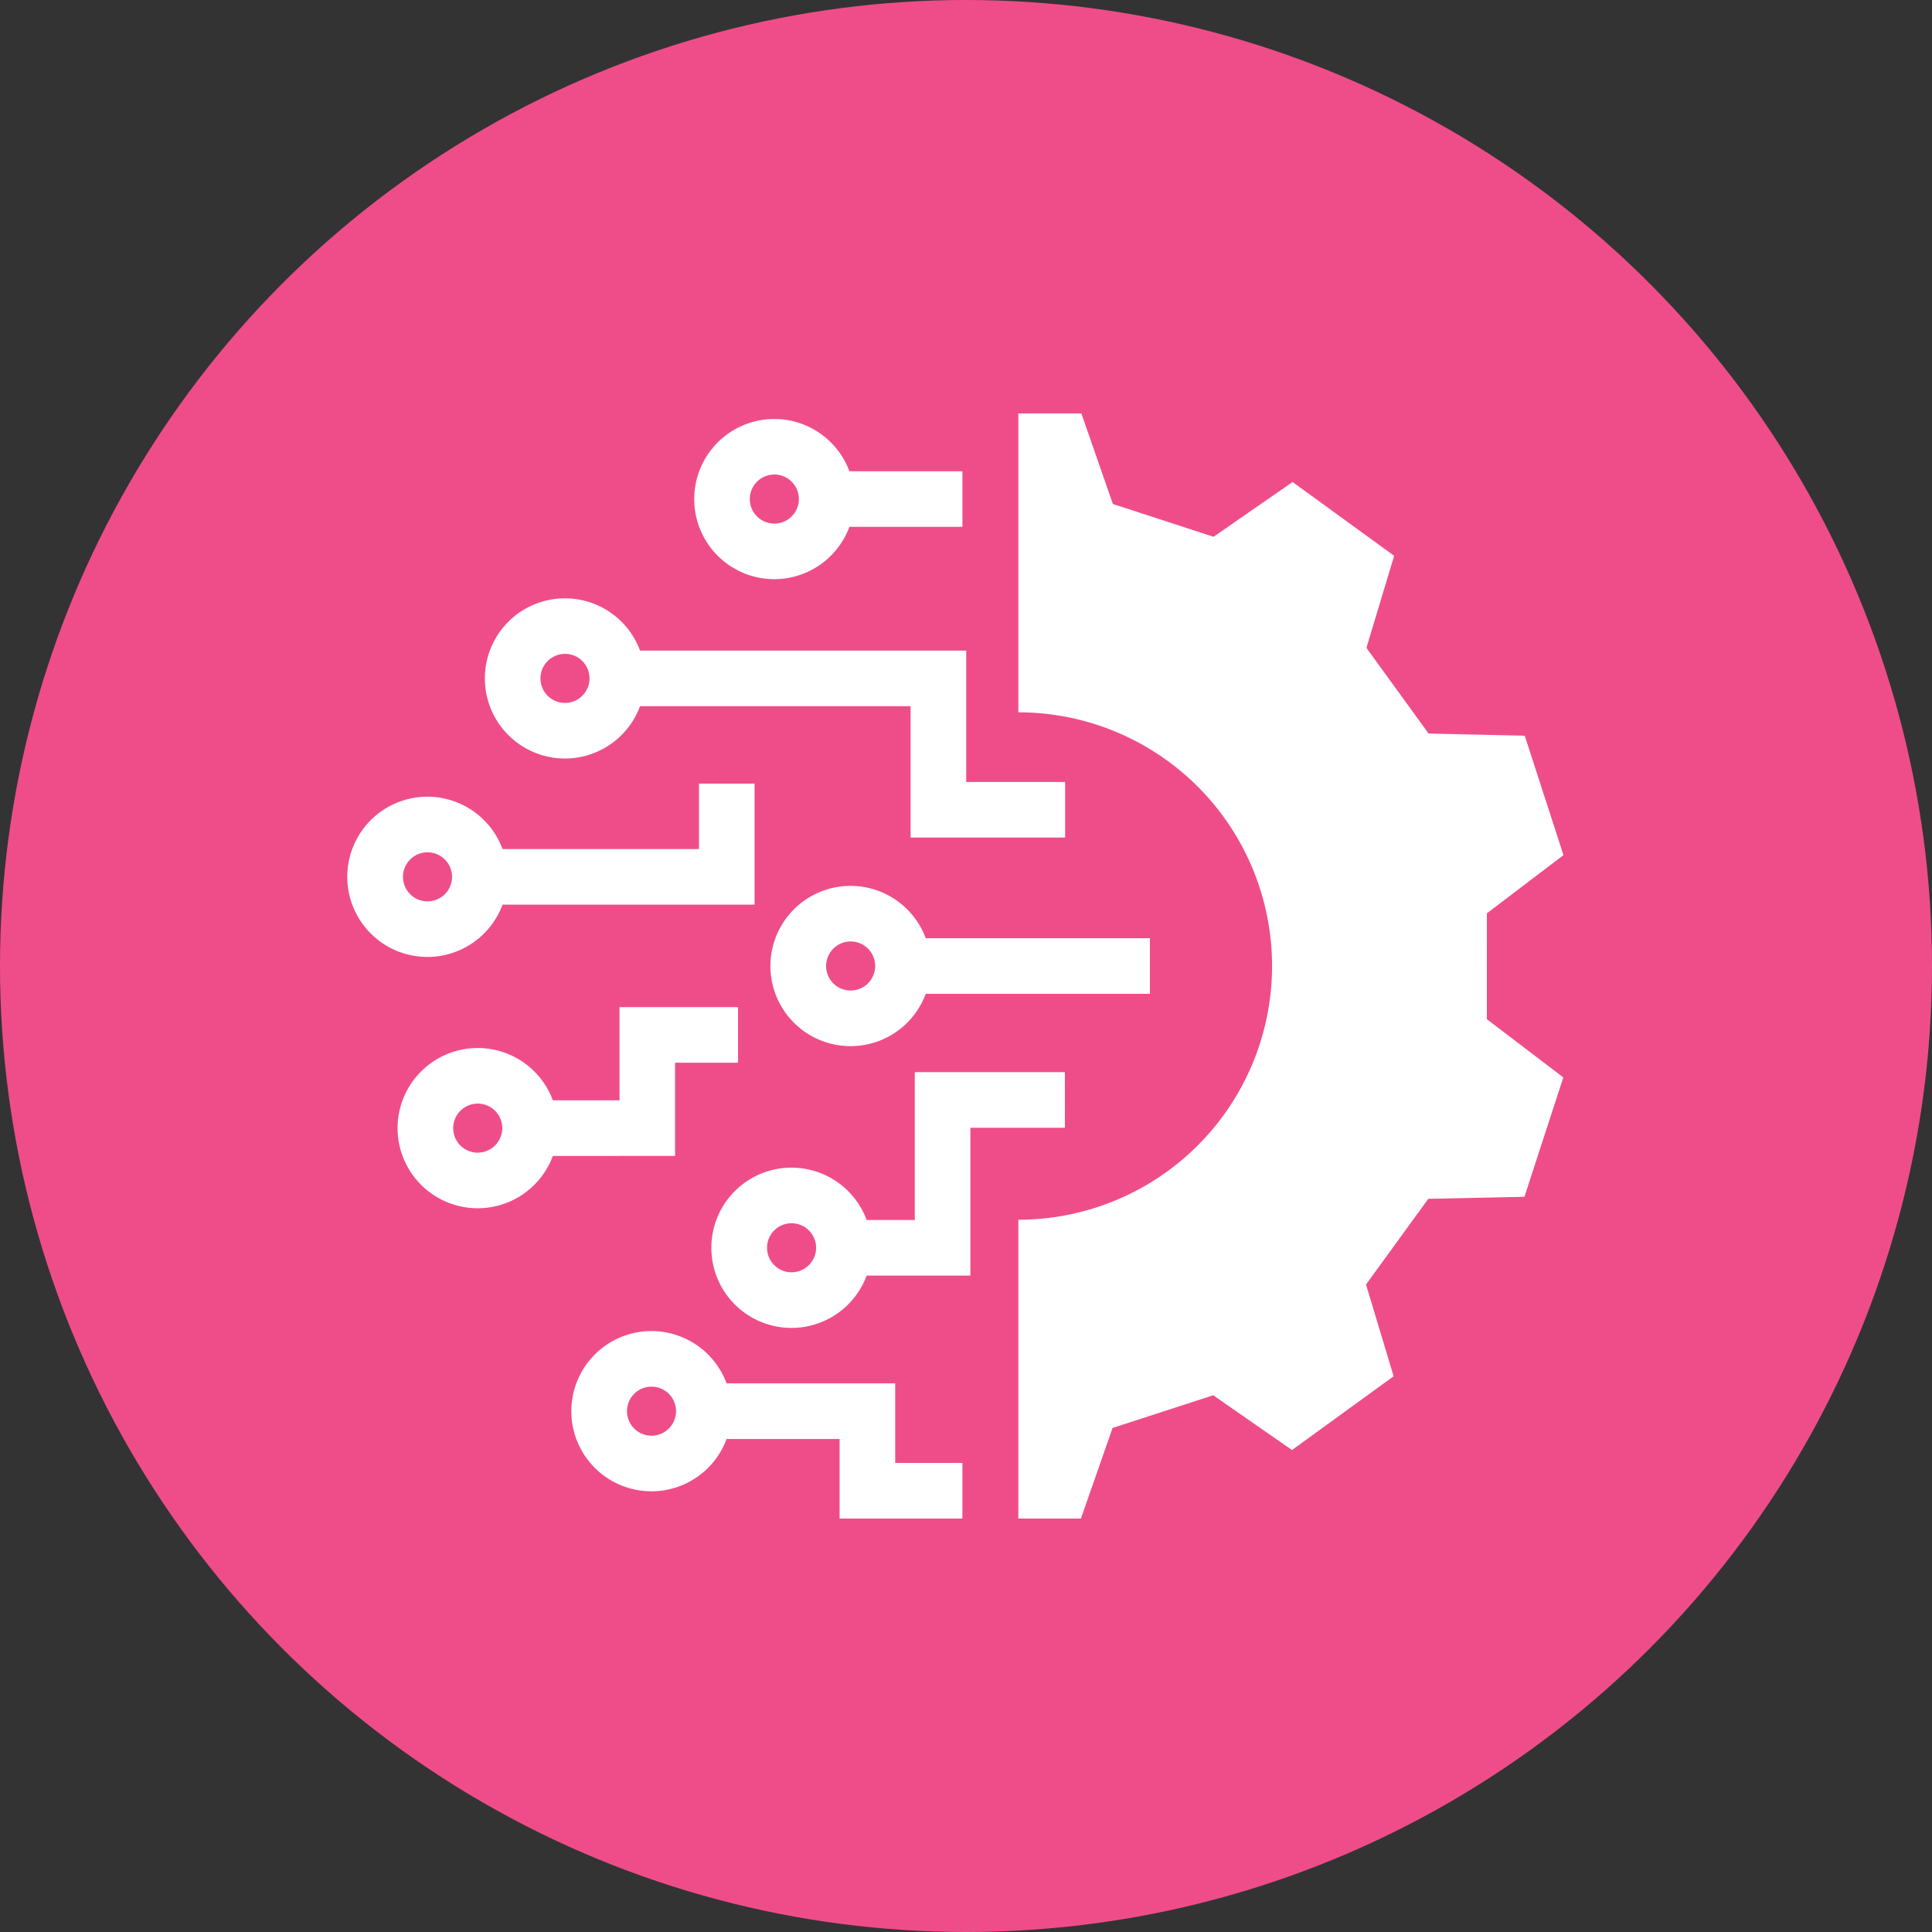 <svg xmlns="http://www.w3.org/2000/svg" width="119" height="119" viewBox="0 0 119 119"><rect x="0" y="0" width="119" height="119" fill="#333333" stroke="none"/><g id="Groupe_239" data-name="Groupe 239" transform="translate(-709 -1786)"><circle id="Ellipse_76" data-name="Ellipse 76" cx="59.5" cy="59.5" r="59.5" transform="translate(709 1786)" fill="#ef4d89"></circle><g id="Groupe_208" data-name="Groupe 208" transform="translate(-318.985 629.733)"><path id="Trac&#xE9;_269" data-name="Trac&#xE9; 269" d="M2678.872,1212.522l4.717-3.584-2.386-7.356-5.922-.133-3.83-5.276,1.708-5.671-6.256-4.547-4.868,3.375-6.2-2.02-1.941-5.576-3.881,0v18.408a15.626,15.626,0,1,1,0,31.253V1249.8l3.854,0,1.948-5.579,6.2-2.013,4.852,3.373,6.26-4.544-1.7-5.653,3.835-5.276,5.922-.125,2.395-7.354-4.711-3.588C2678.87,1216.334,2678.87,1215.229,2678.872,1212.522Z" transform="translate(-1559.303)" fill="#fff"></path><path id="Trac&#xE9;_270" data-name="Trac&#xE9; 270" d="M1881.786,1204.708a4.939,4.939,0,0,0,4.623-3.223h6.961v-3.425h-6.961a4.933,4.933,0,1,0-4.623,6.648Zm0-6.446a1.511,1.511,0,1,1-1.511,1.511A1.512,1.512,0,0,1,1881.786,1198.262Z" transform="translate(-806.106 -12.767)" fill="#fff"></path><path id="Trac&#xE9;_271" data-name="Trac&#xE9; 271" d="M1603.814,3374.13h-10.386a4.935,4.935,0,1,0,0,3.425h6.961v4.9h7.564v-3.425h-4.139Zm-15.009,3.223a1.511,1.511,0,1,1,1.511-1.511A1.513,1.513,0,0,1,1588.805,3377.353Z" transform="translate(-520.69 -2132.655)" fill="#fff"></path><path id="Trac&#xE9;_272" data-name="Trac&#xE9; 272" d="M1939.728,2753.171h-9.246v9.108h-2.965a4.936,4.936,0,1,0,0,3.425h6.39V2756.6h5.822Zm-16.835,12.331a1.511,1.511,0,1,1,1.511-1.511A1.513,1.513,0,0,1,1922.893,2765.5Z" transform="translate(-846.152 -1530.868)" fill="#fff"></path><path id="Trac&#xE9;_273" data-name="Trac&#xE9; 273" d="M1058.94,2072.315h15.523v-7.454h-3.425v4.029h-12.1a4.935,4.935,0,1,0,0,3.425Zm-6.134-1.712a1.511,1.511,0,1,1,1.511,1.511A1.513,1.513,0,0,1,1052.806,2070.6Z" transform="translate(0 -860.328)" fill="#fff"></path><path id="Trac&#xE9;_274" data-name="Trac&#xE9; 274" d="M1186.34,2607.232v-5.741h3.878v-3.425h-7.3v5.742h-4.107a4.935,4.935,0,1,0,0,3.425Zm-12.155-.2a1.511,1.511,0,1,1,1.511-1.511A1.513,1.513,0,0,1,1174.185,2607.031Z" transform="translate(-116.774 -1379.767)" fill="#fff"></path><path id="Trac&#xE9;_275" data-name="Trac&#xE9; 275" d="M2063.857,2308.842a4.936,4.936,0,1,0,4.623,6.648h13.811v-3.425h-13.811A4.939,4.939,0,0,0,2063.857,2308.842Zm0,6.446a1.511,1.511,0,1,1,1.51-1.51A1.513,1.513,0,0,1,2063.857,2315.288Z" transform="translate(-983.476 -1098.01)" fill="#fff"></path><path id="Trac&#xE9;_276" data-name="Trac&#xE9; 276" d="M1382.4,1632.574a4.939,4.939,0,0,0,4.624-3.224h16.664v8.092h9.519v-3.425h-6.094v-8.092h-20.089a4.933,4.933,0,1,0-4.623,6.648Zm0-6.447a1.511,1.511,0,1,1-1.51,1.511A1.512,1.512,0,0,1,1382.4,1626.128Z" transform="translate(-319.616 -429.586)" fill="#fff"></path></g></g></svg>